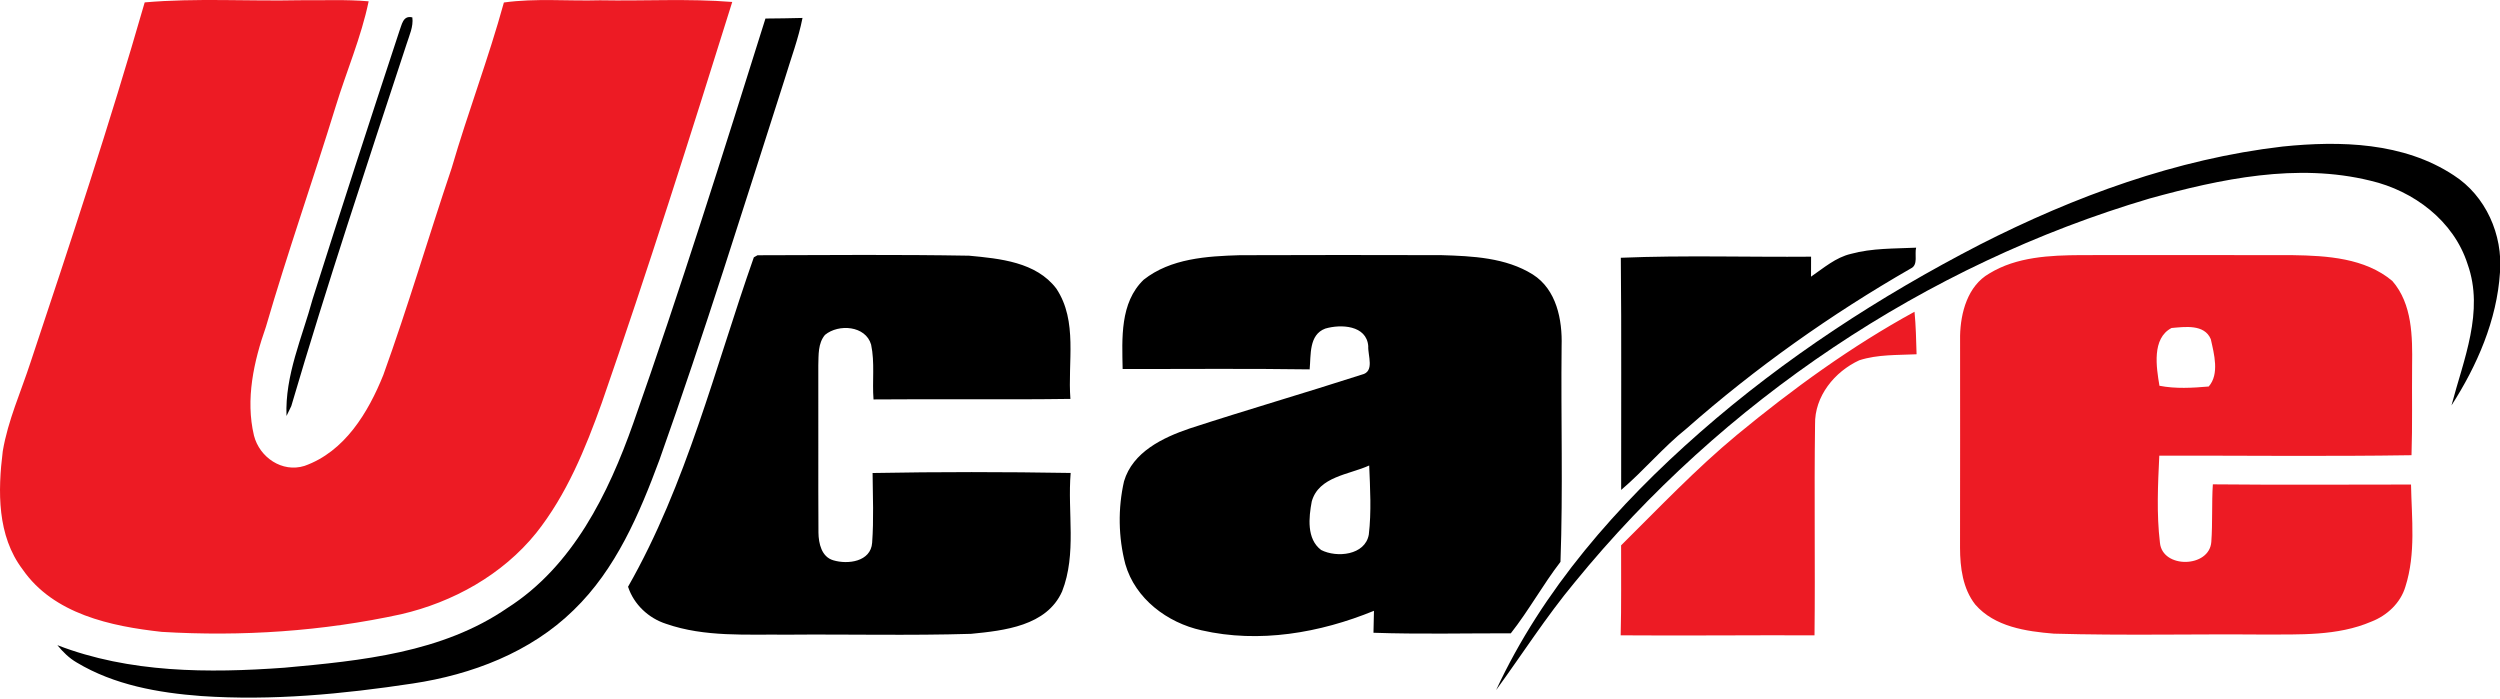 <svg xmlns="http://www.w3.org/2000/svg" width="508px" height="142px" viewBox="0 0 508 142" fill-rule="evenodd" clip-rule="evenodd" stroke-linejoin="round" stroke-miterlimit="2"><g fill-rule="nonzero"><path d="M81.119 6.417c.53-1.32.73-3.37 2.67-2.88.24 1.89-.62 3.65-1.17 5.41-8.03 24.45-16.17 48.88-23.43 73.57-.24.5-.73 1.5-.97 2.01-.34-8.28 3.19-15.95 5.31-23.77 5.75-18.15 11.63-36.26 17.59-54.34zm74.42-2.65c2.5-.02 5.01-.05 7.53-.12-.83 4.22-2.36 8.25-3.6 12.36-8.3 25.86-16.36 51.81-25.46 77.41-4.08 11-8.85 22.25-17.44 30.55-8.76 8.59-20.72 13.12-32.69 14.92-14.19 2.15-28.6 3.53-42.96 2.55-8.74-.65-17.7-2.24-25.32-6.81-1.54-.89-2.83-2.16-3.94-3.53 14.66 5.67 30.68 5.7 46.15 4.58 15.58-1.42 32.07-3.02 45.33-12.16 13.23-8.44 20.46-23.14 25.53-37.48 9.58-27.21 18.23-54.74 26.87-82.27zm308.28 26.01c11.75-1.21 24.61-.87 34.79 5.85 6.51 4.18 9.99 12.09 9.39 19.71-.62 9.71-4.65 18.95-9.86 27.05 2.44-9.27 6.7-19.11 3.28-28.7-2.81-8.82-10.97-14.92-19.75-16.97-14.91-3.67-30.39-.37-44.87 3.62-45.59 13.49-86.8 41.18-116.83 78.01-5.78 6.95-10.64 14.58-15.96 21.88 9.47-20.42 24.64-37.64 41.43-52.37 17.21-15.1 36.54-27.66 56.86-38.15 19.26-9.81 39.95-17.41 61.52-19.93z"></path><path d="M376.109 51.587c4.31-1.18 8.82-1.05 13.25-1.26-.36 1.34.48 3.51-1.09 4.23-16.21 9.31-31.53 20.16-45.56 32.52-4.76 3.81-8.67 8.54-13.29 12.48-.03-15.72.09-31.45-.07-47.18 12.87-.53 25.77-.11 38.66-.22-.02 1.35-.02 2.7-.01 4.06 2.56-1.75 5.01-3.91 8.11-4.63zm-222.93.7l.75-.42c14.32-.04 28.66-.16 42.98.09 6.25.59 13.64 1.27 17.74 6.69 4.41 6.64 2.27 14.96 2.86 22.41-13.34.19-26.68-.01-40.01.11-.29-3.71.29-7.49-.49-11.14-1.11-3.87-6.61-4.26-9.37-1.98-1.45 1.72-1.29 4.08-1.36 6.19.04 11.34-.04 22.67.03 34.01.03 2.16.62 4.9 3 5.6 2.96.9 7.64.3 7.91-3.56.34-4.71.14-9.45.09-14.17 13.41-.25 26.84-.24 40.25-.01-.67 7.99 1.26 16.43-1.74 24.07-3.13 7.03-11.78 7.96-18.5 8.62-12.47.38-24.94.06-37.41.17-8.19-.1-16.68.54-24.55-2.2-3.57-1.14-6.57-3.95-7.74-7.54 11.9-20.86 17.64-44.43 25.56-66.94zm79.22 4.55c5.48-4.33 12.84-4.78 19.53-4.98 13.65-.06 27.31-.04 40.96-.01 6.3.19 13.09.49 18.58 3.93 4.82 3.06 6.02 9.21 5.85 14.53-.16 14.61.3 29.27-.23 43.86-3.59 4.67-6.46 9.91-10.09 14.52-9.3-.01-18.62.21-27.91-.11.04-1.49.07-2.98.1-4.46-11.01 4.5-23.31 6.65-35.04 3.96-6.96-1.54-13.46-6.4-15.48-13.44-1.43-5.46-1.52-11.33-.27-16.83 1.76-5.96 7.88-8.88 13.31-10.73 11.62-3.79 23.37-7.2 35-10.95 2.68-.59 1.21-3.9 1.32-5.8-.34-4.26-5.58-4.49-8.73-3.56-3.37 1.25-2.9 5.4-3.18 8.29-12.66-.19-25.33-.05-38-.08-.11-6.19-.58-13.47 4.28-18.14m34.15 45.05c-.61 3.24-1.08 7.62 1.9 9.87 3.18 1.63 8.94 1.08 9.69-3.12.55-4.65.27-9.38.08-14.05-4.08 1.87-10.24 2.23-11.67 7.3z"></path></g><g fill="#ed1b24" fill-rule="nonzero"><path d="M29.399.487c10.47-.92 21.01-.21 31.51-.44 4.67.05 9.34-.19 14 .22-1.52 7.33-4.52 14.23-6.7 21.37-4.6 14.96-9.8 29.73-14.17 44.76-2.47 7.03-4.19 14.73-2.43 22.12 1.13 4.42 5.73 7.58 10.27 6.15 8.16-2.89 12.94-10.84 16.01-18.47 5.01-13.88 9.17-28.04 13.88-42.02 3.29-11.3 7.5-22.32 10.62-33.67 6.46-.9 13.02-.26 19.52-.45 8.96.17 17.94-.38 26.88.34-8.52 27.26-17.14 54.5-26.51 81.48-3.33 9.3-7.14 18.64-13.34 26.44-6.87 8.5-16.89 14.05-27.45 16.5-15.93 3.47-32.36 4.56-48.63 3.58-10.32-1.14-21.98-3.6-28.28-12.71-5.18-6.85-5.03-15.88-4.02-24 1.05-6.26 3.7-12.08 5.65-18.08 8.09-24.26 16.12-48.55 23.19-73.12zm374.82 55.09c5.57-3.41 12.34-3.7 18.7-3.74 14.33-.01 28.66-.02 42.99.01 6.93.11 14.66.58 20.21 5.24 4.08 4.69 4.1 11.34 4.02 17.21-.06 6.07.08 12.13-.12 18.2-17.08.27-34.17.06-51.25.09-.28 5.88-.57 11.84.13 17.69.49 5.32 10.08 5.14 10.44-.18.28-3.89.06-7.79.31-11.68 13.42.13 26.85.05 40.27.04.13 6.9 1 14.04-1.14 20.74-.98 3.33-3.74 5.89-6.93 7.12-6.91 2.96-14.59 2.58-21.95 2.62-14.18-.12-28.38.23-42.56-.18-5.64-.46-12.05-1.39-15.97-5.92-2.53-3.22-3.08-7.52-3.09-11.5.04-14.37 0-28.74.01-43.11.1-4.71 1.55-10.15 5.93-12.65m37.04 11.07c-4.05 2.11-3.09 7.98-2.46 11.74 3.28.64 6.69.44 10.01.15 2.21-2.51 1.1-6.61.42-9.63-1.31-3.09-5.27-2.49-7.97-2.26zm-88.31 21.72c11.3-9.32 23.21-17.99 36.08-25.02.28 2.87.33 5.75.42 8.64-3.89.19-7.9.01-11.64 1.22-5.02 2.31-9.11 7.32-8.99 13.05-.2 14.27.05 28.56-.11 42.84-13.13-.05-26.26.1-39.39 0 .16-6.1.07-12.19.09-18.28 7.7-7.63 15.18-15.52 23.54-22.45z"></path></g></svg>